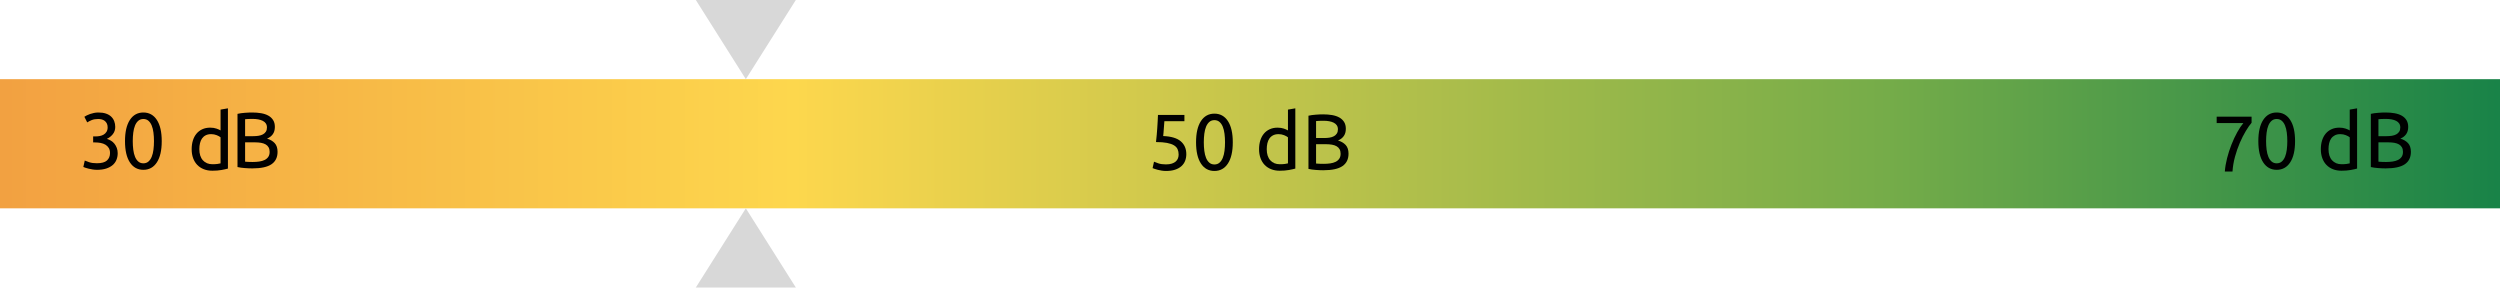 <?xml version="1.0" encoding="UTF-8"?>
<svg width="600px" height="69px" viewBox="0 0 600 69" version="1.1" xmlns="http://www.w3.org/2000/svg" xmlns:xlink="http://www.w3.org/1999/xlink">
    <!-- Generator: Sketch 52.4 (67378) - http://www.bohemiancoding.com/sketch -->
    <title>Bauquali-BO2-1</title>
    <desc>Created with Sketch.</desc>
    <defs>
        <linearGradient x1="0%" y1="50%" x2="100%" y2="50%" id="linearGradient-1">
            <stop stop-color="#F2A041" offset="0%"></stop>
            <stop stop-color="#FDD74D" offset="31.93%"></stop>
            <stop stop-color="#75AC49" offset="75.264%"></stop>
            <stop stop-color="#178248" offset="100%"></stop>
        </linearGradient>
    </defs>
    <g id="Page-1" stroke="none" stroke-width="1" fill="none" fill-rule="evenodd">
        <g id="Bauquali-BO2" transform="translate(0, -30)">
            <g id="Bauquali-BO2-1" transform="translate(0, 30)">
                <g id="1-copy" transform="translate(0, 19)">
                    <g id="Group-28">
                        <polygon id="Fill-1" fill="url(#linearGradient-1)" points="0 31 600 31 600 0 0 0"></polygon>
                        <g id="Group-27" transform="translate(20, 7)" fill="#000000">
                            <path d="M513.957,15.167 C514.033,14.153 514.213,13.087 514.499,11.966 C514.783,10.845 515.135,9.755 515.553,8.697 C515.971,7.64 516.43,6.658 516.93,5.753 C517.431,4.847 517.921,4.109 518.403,3.539 L512,3.539 L512,2 L520.379,2 L520.379,3.463 C519.961,3.944 519.499,4.606 518.992,5.448 C518.485,6.291 518.007,7.234 517.557,8.279 C517.107,9.324 516.721,10.439 516.398,11.623 C516.075,12.808 515.876,13.989 515.8,15.167 L513.957,15.167 Z" id="Fill-3"></path>
                            <path d="M528.954,7.878 C528.954,7.155 528.913,6.472 528.83,5.826 C528.748,5.18 528.609,4.616 528.412,4.135 C528.216,3.653 527.954,3.271 527.624,2.985 C527.295,2.7 526.89,2.558 526.408,2.558 C525.927,2.558 525.521,2.7 525.192,2.985 C524.863,3.271 524.6,3.653 524.404,4.135 C524.207,4.616 524.068,5.18 523.986,5.826 C523.903,6.472 523.862,7.155 523.862,7.878 C523.862,8.6 523.903,9.284 523.986,9.93 C524.068,10.576 524.207,11.14 524.404,11.621 C524.6,12.103 524.863,12.485 525.192,12.771 C525.521,13.056 525.927,13.197 526.408,13.197 C526.89,13.197 527.295,13.056 527.624,12.771 C527.954,12.485 528.216,12.103 528.412,11.621 C528.609,11.14 528.748,10.576 528.83,9.93 C528.913,9.284 528.954,8.6 528.954,7.878 M522,7.878 C522,5.674 522.39,3.977 523.169,2.786 C523.948,1.596 525.027,1 526.408,1 C527.788,1 528.869,1.596 529.648,2.786 C530.427,3.977 530.816,5.674 530.816,7.878 C530.816,10.082 530.427,11.779 529.648,12.97 C528.869,14.16 527.788,14.756 526.408,14.756 C525.027,14.756 523.948,14.16 523.169,12.97 C522.39,11.779 522,10.082 522,7.878" id="Fill-5"></path>
                            <path d="M543.935,6.954 C543.72,6.777 543.41,6.605 543.004,6.441 C542.599,6.276 542.155,6.194 541.674,6.194 C541.167,6.194 540.734,6.286 540.372,6.47 C540.012,6.653 539.717,6.906 539.489,7.229 C539.261,7.553 539.097,7.935 538.995,8.379 C538.893,8.822 538.843,9.298 538.843,9.804 C538.843,10.957 539.128,11.847 539.698,12.474 C540.268,13.1 541.028,13.414 541.978,13.414 C542.459,13.414 542.862,13.392 543.185,13.348 C543.508,13.304 543.758,13.256 543.935,13.205 L543.935,6.954 Z M543.935,0.304 L545.702,0 L545.702,14.459 C545.297,14.573 544.777,14.687 544.144,14.801 C543.511,14.915 542.783,14.972 541.959,14.972 C541.199,14.972 540.515,14.851 539.907,14.611 C539.299,14.371 538.78,14.028 538.349,13.585 C537.918,13.141 537.586,12.6 537.352,11.961 C537.117,11.321 537,10.602 537,9.804 C537,9.044 537.098,8.348 537.295,7.714 C537.491,7.081 537.779,6.536 538.159,6.08 C538.539,5.624 539.005,5.269 539.556,5.017 C540.107,4.763 540.737,4.636 541.446,4.636 C542.016,4.636 542.519,4.712 542.956,4.864 C543.393,5.017 543.72,5.162 543.935,5.301 L543.935,0.304 Z" id="Fill-7"></path>
                            <path d="M550.824,8.163 L550.824,12.799 C550.963,12.811 551.128,12.824 551.318,12.837 C551.483,12.85 551.676,12.859 551.898,12.865 C552.119,12.872 552.375,12.875 552.667,12.875 C553.212,12.875 553.728,12.84 554.216,12.77 C554.703,12.701 555.131,12.577 555.498,12.399 C555.865,12.223 556.16,11.976 556.382,11.659 C556.603,11.343 556.714,10.943 556.714,10.462 C556.714,10.031 556.632,9.667 556.467,9.369 C556.302,9.072 556.065,8.834 555.755,8.657 C555.444,8.479 555.074,8.352 554.643,8.276 C554.212,8.201 553.731,8.163 553.199,8.163 L550.824,8.163 Z M550.824,6.681 L552.762,6.681 C553.218,6.681 553.648,6.649 554.054,6.586 C554.459,6.522 554.811,6.408 555.109,6.244 C555.406,6.079 555.64,5.864 555.811,5.598 C555.983,5.332 556.068,4.996 556.068,4.591 C556.068,4.211 555.979,3.891 555.802,3.631 C555.624,3.372 555.381,3.163 555.071,3.004 C554.76,2.846 554.396,2.728 553.978,2.652 C553.56,2.577 553.116,2.539 552.648,2.539 C552.179,2.539 551.812,2.545 551.546,2.558 C551.28,2.57 551.039,2.59 550.824,2.615 L550.824,6.681 Z M552.553,14.414 C552.287,14.414 551.999,14.407 551.688,14.394 C551.378,14.382 551.068,14.363 550.758,14.338 C550.447,14.312 550.14,14.281 549.836,14.243 C549.532,14.205 549.253,14.154 549,14.091 L549,1.323 C549.253,1.26 549.532,1.209 549.836,1.171 C550.14,1.133 550.447,1.101 550.758,1.076 C551.068,1.051 551.375,1.031 551.679,1.018 C551.983,1.006 552.268,1 552.534,1 C553.294,1 554.007,1.057 554.672,1.171 C555.337,1.285 555.913,1.478 556.401,1.75 C556.888,2.022 557.271,2.381 557.55,2.824 C557.828,3.267 557.968,3.811 557.968,4.458 C557.968,5.18 557.797,5.772 557.455,6.234 C557.113,6.697 556.657,7.042 556.087,7.269 C556.86,7.498 557.474,7.858 557.93,8.352 C558.386,8.847 558.614,9.544 558.614,10.442 C558.614,11.761 558.13,12.751 557.16,13.416 C556.192,14.081 554.656,14.414 552.553,14.414 Z" id="Fill-9"></path>
                            <path d="M259.167,6.652 C261.079,6.728 262.482,7.146 263.375,7.906 C264.269,8.666 264.715,9.698 264.715,11.003 C264.715,11.586 264.617,12.124 264.421,12.618 C264.224,13.112 263.927,13.537 263.527,13.89 C263.129,14.246 262.625,14.524 262.017,14.727 C261.409,14.929 260.687,15.031 259.851,15.031 C259.521,15.031 259.186,15.006 258.844,14.955 C258.502,14.904 258.186,14.84 257.894,14.764 C257.603,14.689 257.343,14.613 257.115,14.537 C256.887,14.461 256.723,14.397 256.621,14.346 L256.963,12.807 C257.178,12.909 257.529,13.043 258.018,13.207 C258.505,13.372 259.104,13.454 259.813,13.454 C260.383,13.454 260.861,13.39 261.247,13.263 C261.634,13.137 261.947,12.966 262.188,12.751 C262.429,12.536 262.603,12.285 262.711,12.001 C262.818,11.715 262.872,11.415 262.872,11.097 C262.872,10.617 262.789,10.189 262.625,9.815 C262.46,9.442 262.169,9.129 261.751,8.875 C261.333,8.622 260.775,8.428 260.079,8.296 C259.382,8.162 258.502,8.095 257.438,8.095 C257.514,7.475 257.574,6.892 257.618,6.347 C257.663,5.803 257.704,5.271 257.742,4.752 C257.78,4.232 257.812,3.716 257.837,3.203 C257.862,2.69 257.888,2.149 257.913,1.579 L264.259,1.579 L264.259,3.08 L259.452,3.08 C259.439,3.27 259.42,3.526 259.395,3.849 C259.369,4.173 259.344,4.508 259.319,4.856 C259.293,5.205 259.269,5.544 259.243,5.873 C259.218,6.202 259.192,6.462 259.167,6.652" id="Fill-11"></path>
                            <path d="M274.006,8.153 C274.006,7.43 273.965,6.747 273.882,6.101 C273.8,5.455 273.66,4.891 273.464,4.41 C273.268,3.928 273.005,3.546 272.676,3.26 C272.347,2.975 271.942,2.833 271.46,2.833 C270.979,2.833 270.573,2.975 270.244,3.26 C269.914,3.546 269.652,3.928 269.455,4.41 C269.259,4.891 269.119,5.455 269.037,6.101 C268.955,6.747 268.914,7.43 268.914,8.153 C268.914,8.875 268.955,9.559 269.037,10.205 C269.119,10.851 269.259,11.415 269.455,11.896 C269.652,12.378 269.914,12.76 270.244,13.046 C270.573,13.331 270.979,13.472 271.46,13.472 C271.942,13.472 272.347,13.331 272.676,13.046 C273.005,12.76 273.268,12.378 273.464,11.896 C273.66,11.415 273.8,10.851 273.882,10.205 C273.965,9.559 274.006,8.875 274.006,8.153 M267.052,8.153 C267.052,5.949 267.442,4.252 268.221,3.061 C268.999,1.871 270.079,1.275 271.46,1.275 C272.84,1.275 273.92,1.871 274.699,3.061 C275.479,4.252 275.868,5.949 275.868,8.153 C275.868,10.357 275.479,12.054 274.699,13.245 C273.92,14.435 272.84,15.031 271.46,15.031 C270.079,15.031 268.999,14.435 268.221,13.245 C267.442,12.054 267.052,10.357 267.052,8.153" id="Fill-13"></path>
                            <path d="M289.11,6.956 C288.895,6.779 288.585,6.607 288.179,6.443 C287.774,6.278 287.331,6.196 286.849,6.196 C286.342,6.196 285.909,6.288 285.547,6.472 C285.187,6.655 284.892,6.908 284.665,7.231 C284.436,7.555 284.272,7.937 284.171,8.381 C284.069,8.824 284.018,9.3 284.018,9.806 C284.018,10.959 284.303,11.849 284.874,12.476 C285.443,13.102 286.204,13.416 287.153,13.416 C287.634,13.416 288.037,13.394 288.36,13.35 C288.683,13.306 288.933,13.258 289.11,13.207 L289.11,6.956 Z M289.11,0.306 L290.878,0.002 L290.878,14.461 C290.472,14.575 289.953,14.689 289.319,14.803 C288.686,14.917 287.958,14.974 287.134,14.974 C286.375,14.974 285.69,14.853 285.083,14.613 C284.474,14.373 283.955,14.03 283.524,13.587 C283.093,13.143 282.761,12.602 282.527,11.963 C282.293,11.323 282.175,10.604 282.175,9.806 C282.175,9.046 282.273,8.35 282.47,7.716 C282.667,7.083 282.955,6.538 283.335,6.082 C283.714,5.626 284.18,5.271 284.731,5.019 C285.282,4.765 285.912,4.638 286.622,4.638 C287.191,4.638 287.695,4.714 288.131,4.866 C288.569,5.019 288.895,5.164 289.11,5.303 L289.11,0.306 Z" id="Fill-15"></path>
                            <path d="M295.856,8.609 L295.856,13.245 C295.995,13.257 296.159,13.27 296.349,13.283 C296.514,13.296 296.707,13.305 296.928,13.311 C297.151,13.318 297.406,13.321 297.699,13.321 C298.243,13.321 298.759,13.286 299.248,13.216 C299.735,13.147 300.163,13.023 300.529,12.845 C300.897,12.669 301.192,12.422 301.413,12.105 C301.634,11.789 301.745,11.389 301.745,10.908 C301.745,10.477 301.663,10.113 301.498,9.815 C301.334,9.518 301.096,9.28 300.786,9.103 C300.476,8.925 300.104,8.798 299.673,8.722 C299.243,8.647 298.762,8.609 298.231,8.609 L295.856,8.609 Z M295.856,7.127 L297.793,7.127 C298.25,7.127 298.68,7.095 299.084,7.032 C299.49,6.968 299.841,6.854 300.139,6.69 C300.438,6.525 300.671,6.31 300.842,6.044 C301.014,5.778 301.099,5.442 301.099,5.037 C301.099,4.657 301.01,4.337 300.834,4.077 C300.656,3.818 300.413,3.609 300.101,3.45 C299.791,3.292 299.426,3.174 299.009,3.098 C298.591,3.023 298.147,2.985 297.68,2.985 C297.211,2.985 296.842,2.991 296.577,3.004 C296.312,3.016 296.07,3.036 295.856,3.061 L295.856,7.127 Z M297.584,14.86 C297.318,14.86 297.031,14.853 296.719,14.84 C296.409,14.828 296.099,14.809 295.789,14.784 C295.478,14.758 295.171,14.727 294.868,14.689 C294.563,14.651 294.284,14.6 294.031,14.537 L294.031,1.769 C294.284,1.706 294.563,1.655 294.868,1.617 C295.171,1.579 295.478,1.547 295.789,1.522 C296.099,1.497 296.406,1.477 296.709,1.464 C297.014,1.452 297.298,1.446 297.565,1.446 C298.325,1.446 299.038,1.503 299.704,1.617 C300.368,1.731 300.945,1.924 301.432,2.196 C301.918,2.468 302.303,2.827 302.582,3.27 C302.86,3.713 303,4.257 303,4.904 C303,5.626 302.829,6.218 302.486,6.68 C302.144,7.143 301.688,7.488 301.118,7.715 C301.89,7.944 302.505,8.304 302.961,8.798 C303.418,9.293 303.646,9.99 303.646,10.888 C303.646,12.207 303.161,13.197 302.192,13.862 C301.223,14.527 299.687,14.86 297.584,14.86 Z" id="Fill-17"></path>
                            <path d="M3.25,13.179 C4.377,13.179 5.184,12.957 5.672,12.514 C6.16,12.071 6.404,11.476 6.404,10.728 C6.404,10.246 6.303,9.841 6.1,9.512 C5.896,9.183 5.631,8.92 5.302,8.724 C4.973,8.528 4.589,8.388 4.152,8.306 C3.715,8.223 3.269,8.182 2.813,8.182 L2.356,8.182 L2.356,6.738 L2.983,6.738 C3.3,6.738 3.627,6.706 3.962,6.643 C4.297,6.579 4.605,6.466 4.884,6.301 C5.162,6.137 5.391,5.911 5.567,5.626 C5.744,5.341 5.834,4.984 5.834,4.553 C5.834,4.199 5.77,3.895 5.644,3.641 C5.517,3.388 5.35,3.179 5.141,3.014 C4.932,2.85 4.69,2.733 4.418,2.662 C4.146,2.593 3.857,2.558 3.554,2.558 C2.945,2.558 2.43,2.647 2.005,2.824 C1.58,3.001 1.223,3.185 0.932,3.375 L0.248,2.026 C0.399,1.925 0.593,1.814 0.827,1.694 C1.062,1.574 1.324,1.462 1.615,1.361 C1.906,1.26 2.221,1.174 2.557,1.105 C2.892,1.035 3.243,1 3.61,1 C4.307,1 4.908,1.085 5.416,1.256 C5.922,1.427 6.34,1.668 6.67,1.979 C6.999,2.289 7.246,2.657 7.41,3.08 C7.575,3.505 7.658,3.964 7.658,4.458 C7.658,5.142 7.461,5.728 7.068,6.215 C6.676,6.703 6.201,7.074 5.644,7.327 C5.985,7.429 6.314,7.574 6.631,7.764 C6.948,7.954 7.224,8.195 7.458,8.486 C7.692,8.778 7.883,9.113 8.027,9.493 C8.174,9.873 8.246,10.297 8.246,10.766 C8.246,11.336 8.148,11.865 7.952,12.353 C7.756,12.84 7.451,13.262 7.04,13.616 C6.629,13.971 6.111,14.249 5.492,14.452 C4.871,14.655 4.137,14.756 3.287,14.756 C2.958,14.756 2.619,14.731 2.271,14.68 C1.922,14.629 1.597,14.566 1.293,14.49 C0.988,14.414 0.723,14.338 0.494,14.262 C0.267,14.186 0.102,14.122 0,14.072 L0.343,12.533 C0.558,12.634 0.916,12.768 1.416,12.932 C1.916,13.097 2.527,13.179 3.25,13.179" id="Fill-19"></path>
                            <path d="M16.954,7.878 C16.954,7.155 16.913,6.472 16.83,5.826 C16.748,5.18 16.609,4.616 16.412,4.135 C16.217,3.653 15.953,3.271 15.625,2.985 C15.295,2.7 14.89,2.558 14.408,2.558 C13.927,2.558 13.521,2.7 13.192,2.985 C12.863,3.271 12.6,3.653 12.404,4.135 C12.207,4.616 12.068,5.18 11.986,5.826 C11.903,6.472 11.862,7.155 11.862,7.878 C11.862,8.6 11.903,9.284 11.986,9.93 C12.068,10.576 12.207,11.14 12.404,11.621 C12.6,12.103 12.863,12.485 13.192,12.771 C13.521,13.056 13.927,13.197 14.408,13.197 C14.89,13.197 15.295,13.056 15.625,12.771 C15.953,12.485 16.217,12.103 16.412,11.621 C16.609,11.14 16.748,10.576 16.83,9.93 C16.913,9.284 16.954,8.6 16.954,7.878 M10,7.878 C10,5.674 10.39,3.977 11.169,2.786 C11.947,1.596 13.027,1 14.408,1 C15.789,1 16.869,1.596 17.648,2.786 C18.427,3.977 18.816,5.674 18.816,7.878 C18.816,10.082 18.427,11.779 17.648,12.97 C16.869,14.16 15.789,14.756 14.408,14.756 C13.027,14.756 11.947,14.16 11.169,12.97 C10.39,11.779 10,10.082 10,7.878" id="Fill-21"></path>
                            <path d="M32.934,6.954 C32.719,6.777 32.409,6.605 32.004,6.441 C31.598,6.276 31.155,6.194 30.674,6.194 C30.166,6.194 29.733,6.286 29.371,6.47 C29.011,6.653 28.717,6.906 28.489,7.229 C28.26,7.553 28.096,7.935 27.995,8.379 C27.893,8.822 27.842,9.298 27.842,9.804 C27.842,10.957 28.127,11.847 28.698,12.474 C29.268,13.1 30.028,13.414 30.977,13.414 C31.459,13.414 31.862,13.392 32.184,13.348 C32.507,13.304 32.757,13.256 32.934,13.205 L32.934,6.954 Z M32.934,0.304 L34.702,0 L34.702,14.459 C34.296,14.573 33.777,14.687 33.143,14.801 C32.51,14.915 31.782,14.972 30.959,14.972 C30.199,14.972 29.514,14.851 28.907,14.611 C28.299,14.371 27.78,14.028 27.348,13.585 C26.918,13.141 26.585,12.6 26.351,11.961 C26.117,11.321 26,10.602 26,9.804 C26,9.044 26.098,8.348 26.294,7.714 C26.491,7.081 26.779,6.536 27.159,6.08 C27.538,5.624 28.004,5.269 28.555,5.017 C29.106,4.763 29.737,4.636 30.446,4.636 C31.016,4.636 31.519,4.712 31.955,4.864 C32.393,5.017 32.719,5.162 32.934,5.301 L32.934,0.304 Z" id="Fill-23"></path>
                            <path d="M38.824,8.163 L38.824,12.799 C38.964,12.811 39.128,12.824 39.318,12.837 C39.483,12.85 39.676,12.859 39.897,12.865 C40.119,12.872 40.376,12.875 40.667,12.875 C41.212,12.875 41.727,12.84 42.216,12.77 C42.703,12.701 43.131,12.577 43.498,12.399 C43.865,12.223 44.16,11.976 44.382,11.659 C44.602,11.343 44.714,10.943 44.714,10.462 C44.714,10.031 44.632,9.667 44.468,9.369 C44.302,9.072 44.065,8.834 43.755,8.657 C43.444,8.479 43.073,8.352 42.643,8.276 C42.212,8.201 41.731,8.163 41.199,8.163 L38.824,8.163 Z M38.824,6.681 L40.762,6.681 C41.218,6.681 41.648,6.649 42.053,6.586 C42.46,6.522 42.811,6.408 43.108,6.244 C43.406,6.079 43.64,5.864 43.811,5.598 C43.983,5.332 44.068,4.996 44.068,4.591 C44.068,4.211 43.979,3.891 43.802,3.631 C43.624,3.372 43.381,3.163 43.071,3.004 C42.761,2.846 42.395,2.728 41.977,2.652 C41.559,2.577 41.116,2.539 40.648,2.539 C40.179,2.539 39.811,2.545 39.546,2.558 C39.28,2.57 39.04,2.59 38.824,2.615 L38.824,6.681 Z M40.553,14.414 C40.287,14.414 39.999,14.407 39.688,14.394 C39.378,14.382 39.067,14.363 38.758,14.338 C38.447,14.312 38.139,14.281 37.837,14.243 C37.532,14.205 37.253,14.154 37,14.091 L37,1.323 C37.253,1.26 37.532,1.209 37.837,1.171 C38.139,1.133 38.447,1.101 38.758,1.076 C39.067,1.051 39.375,1.031 39.678,1.018 C39.983,1.006 40.268,1 40.534,1 C41.294,1 42.007,1.057 42.672,1.171 C43.337,1.285 43.913,1.478 44.401,1.75 C44.887,2.022 45.271,2.381 45.55,2.824 C45.829,3.267 45.968,3.811 45.968,4.458 C45.968,5.18 45.798,5.772 45.455,6.234 C45.113,6.697 44.657,7.042 44.087,7.269 C44.86,7.498 45.473,7.858 45.93,8.352 C46.386,8.847 46.614,9.544 46.614,10.442 C46.614,11.761 46.13,12.751 45.161,13.416 C44.192,14.081 42.655,14.414 40.553,14.414 Z" id="Fill-25"></path>
                        </g>
                    </g>
                </g>
                <polygon id="Triangle" fill="#D8D8D8" fill-rule="nonzero" transform="translate(179, 9.5) rotate(-180) translate(-179, -9.5) " points="179 0 191 19 167 19"></polygon>
                <polygon id="Triangle-Copy" fill="#D8D8D8" fill-rule="nonzero" transform="translate(179, 59.5) scale(1, -1) rotate(-180) translate(-179, -59.5) " points="179 50 191 69 167 69"></polygon>
            </g>
        </g>
    </g>
</svg>